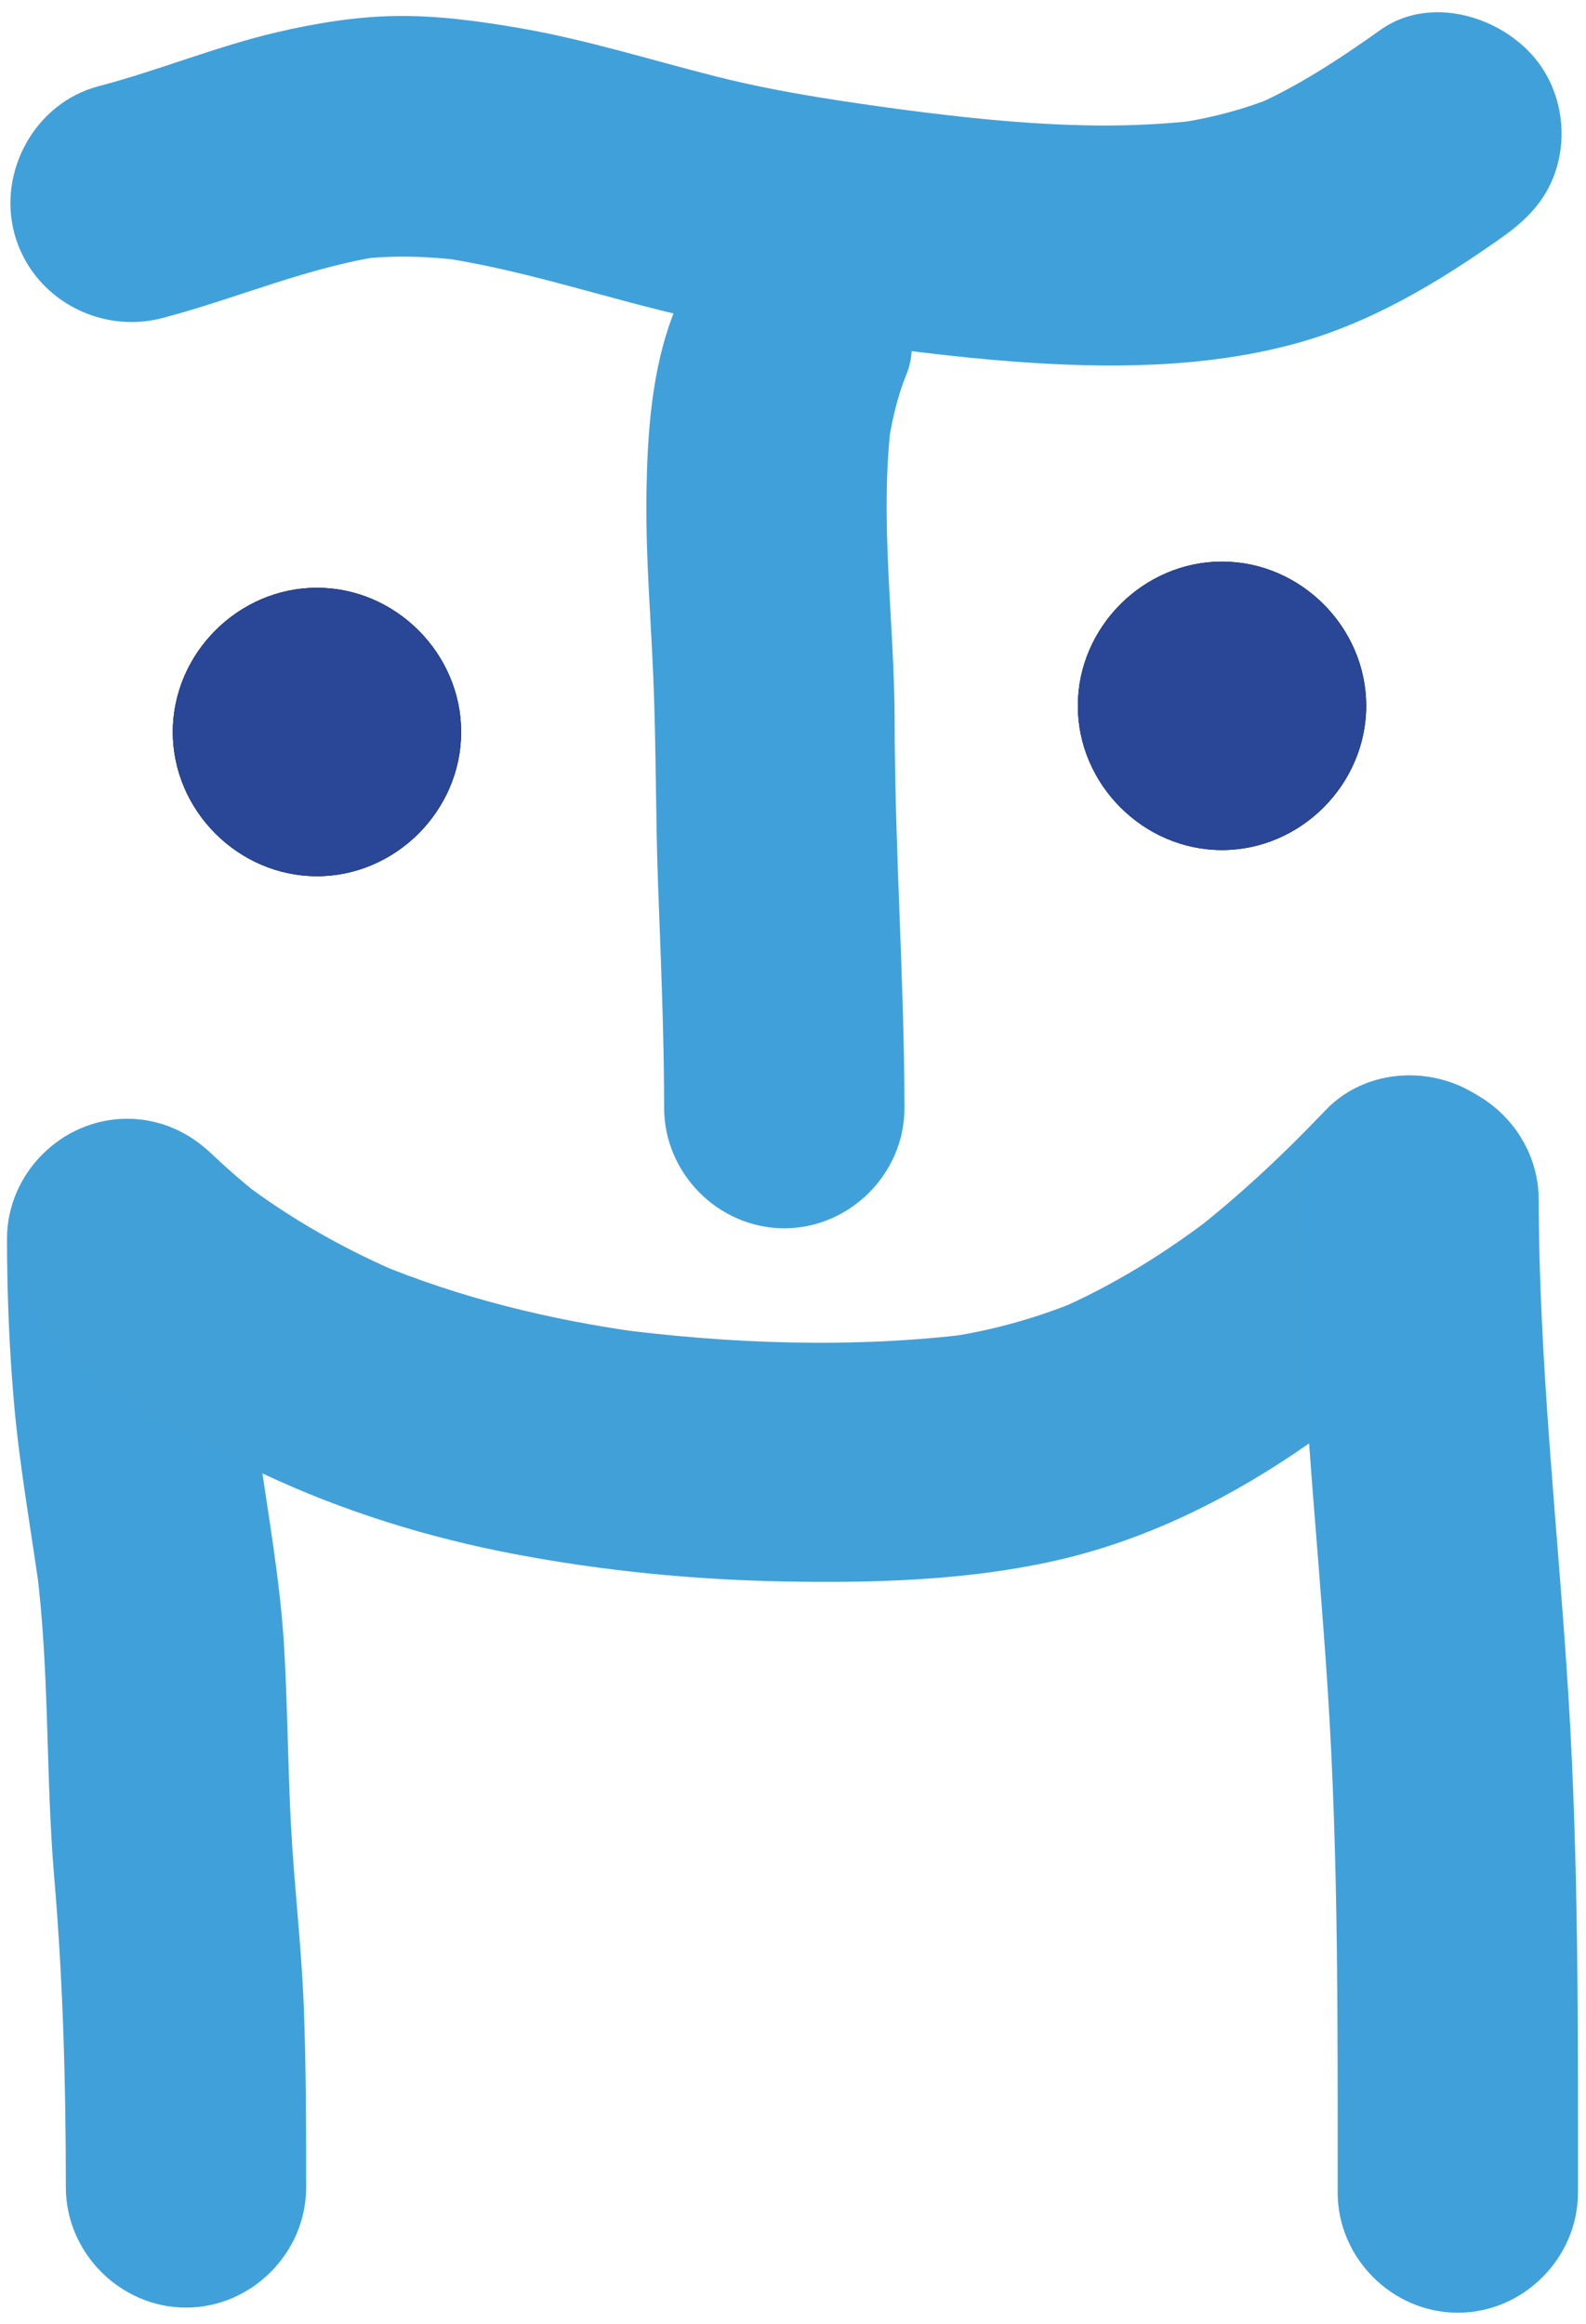<?xml version="1.0" encoding="utf-8"?>
<!-- Generator: Adobe Illustrator 16.0.0, SVG Export Plug-In . SVG Version: 6.00 Build 0)  -->
<!DOCTYPE svg PUBLIC "-//W3C//DTD SVG 1.1//EN" "http://www.w3.org/Graphics/SVG/1.1/DTD/svg11.dtd">
<svg version="1.1" xmlns="http://www.w3.org/2000/svg" xmlns:xlink="http://www.w3.org/1999/xlink" x="0px" y="0px" width="495px"
	 height="725px" viewBox="0 0 495 725" enable-background="new 0 0 495 725" xml:space="preserve">
<g id="Vrstva_1_kopie_2">
</g>
<g id="Vrstva_1_kopie">
	<g>
		<path fill="#FFED00" d="M40.704,63.071c31.633-8.163,58.163-22.449,91.837-20.408c35.714,2.041,69.388,16.327,104.082,22.449
			c39.795,6.123,78.571,12.245,118.368,11.225c41.836-1.021,63.265-12.245,94.897-34.694"/>
		<g>
			<path d="M48.679,92c23.668-6.207,46.306-16.332,70.689-19.646c-2.658,0.357-5.317,0.715-7.975,1.072
				c11.385-1.387,22.637-0.982,33.995,0.476c-2.659-0.357-5.317-0.714-7.975-1.072c28.011,3.868,54.725,13.483,82.283,19.458
				c14.471,3.138,29.309,4.929,43.966,6.989c17.429,2.45,34.887,4.685,52.441,6.012c28.374,2.145,57.963,2.257,85.643-5.169
				c23.213-6.228,43.858-18.822,63.283-32.572c13.318-9.428,19.57-26.009,10.763-41.046c-7.723-13.184-27.674-20.228-41.046-10.763
				c-13.058,9.243-26.437,18.122-41.21,24.401c2.389-1.008,4.777-2.016,7.166-3.024c-10.561,4.361-21.532,7.17-32.842,8.736
				c2.658-0.357,5.317-0.714,7.976-1.071c-32.54,4.19-66.052,0.668-98.393-3.636c2.658,0.357,5.316,0.714,7.976,1.072
				c-21.486-2.903-42.99-5.832-64.031-11.149c-20.232-5.113-40.158-11.405-60.751-14.988c-12.2-2.123-24.702-3.767-37.111-3.583
				c-11.754,0.173-23.656,2.126-35.089,4.793C69.529,21.699,51.5,29.22,32.729,34.143C16.918,38.29,7.48,55.431,11.776,71.046
				C16.149,86.945,32.872,96.146,48.679,92L48.679,92z"/>
		</g>
	</g>
	<g>
		<g>
			<path d="M220.922,108.134c-3.863,8.877-7.011,17.322-8.649,26.856c-1.818,10.588-2.801,21.282-3.003,32.015
				c-0.33,17.579,1.264,35.132,2.089,52.676c0.93,19.787,0.688,39.632,1.458,59.435c0.864,22.197,1.936,44.39,1.968,66.608
				c0.023,16.354,13.628,30,30,30c16.335,0,30.024-13.646,30-30c-0.054-37.439-3.008-74.805-3.061-112.245
				c-0.041-29.219-4.875-58.483-0.96-87.643c-0.357,2.658-0.715,5.316-1.072,7.975c1.072-7.33,2.729-14.5,5.543-21.368
				c-1.008,2.389-2.016,4.778-3.023,7.167c0.173-0.398,0.346-0.795,0.519-1.193c3.371-7.747,5.361-14.621,3.024-23.117
				c-2.063-7.499-7.08-14-13.787-17.929c-6.928-4.059-15.373-5.154-23.116-3.024C232.101,96.204,223.847,101.412,220.922,108.134
				L220.922,108.134z"/>
		</g>
	</g>
	<g>
		<g>
			<path d="M9.684,386.541c0.024,17.199,0.694,34.376,2.214,51.511c1.773,19.988,5.425,39.658,8.112,59.515
				c-0.357-2.658-0.715-5.316-1.072-7.976c4.086,31.928,2.759,64.205,5.491,96.235c2.75,32.24,3.622,64.278,3.622,96.633
				c0,16.354,13.646,30,30,30c16.354,0,30-13.646,30-30c0-18.663-0.022-37.327-0.719-55.979
				c-0.701-18.775-2.951-37.408-3.973-56.157c-1.017-18.631-1.081-37.299-2.148-55.928c-1.187-20.721-4.967-40.993-7.8-61.508
				c0.357,2.659,0.714,5.317,1.072,7.976c-3.31-24.653-4.763-49.453-4.799-74.321c-0.023-16.354-13.629-30-30-30
				C23.348,356.541,9.66,370.188,9.684,386.541L9.684,386.541z"/>
		</g>
	</g>
	<g>
		<g>
			<path d="M18.47,410.814c39.516,37.374,90.789,59.257,143.773,69.295c26.913,5.099,54.372,7.711,81.748,8.23
				c27.143,0.515,55.18-0.142,81.766-5.977c53.118-11.656,98.402-47.283,135.14-85.834c11.274-11.83,11.767-30.66,0-42.426
				c-11.35-11.35-31.146-11.836-42.426,0c-6.523,6.846-13.227,13.508-20.163,19.936c-3.487,3.232-7.058,6.375-10.673,9.465
				c-1.607,1.374-3.238,2.72-4.872,4.063c-1.743,1.431-9.462,7.422-1.389,1.21c-15.009,11.549-31.279,21.474-48.678,28.984
				c2.389-1.008,4.778-2.016,7.167-3.024c-14.219,5.998-29.015,10.215-44.313,12.307c2.658-0.357,5.316-0.714,7.976-1.071
				c-37.354,4.719-76.567,3.332-113.805-1.651c2.658,0.357,5.316,0.715,7.975,1.072c-28.421-3.91-56.443-10.695-82.969-21.738
				c2.389,1.009,4.777,2.017,7.166,3.024c-11.855-5.015-23.312-10.848-34.254-17.632c-5.449-3.379-10.712-7.05-15.832-10.906
				c8.625,6.496-1.146-1.039-3.168-2.758c-2.651-2.252-5.216-4.604-7.743-6.994c-11.872-11.229-30.628-11.799-42.427,0
				C7.153,379.705,6.591,399.579,18.47,410.814L18.47,410.814z"/>
		</g>
	</g>
	<g>
		<g>
			<path d="M412.745,374.296c0.074,51.009,5.875,101.737,9.166,152.585c3.355,51.845,3.079,103.914,3.079,155.845
				c0,16.354,13.646,30,30,30s30-13.646,30-30c0-51.288,0.222-102.692-2.956-153.902c-3.196-51.509-9.214-102.861-9.289-154.527
				c-0.023-16.354-13.628-30-30-30C426.409,344.296,412.722,357.942,412.745,374.296L412.745,374.296z"/>
		</g>
	</g>
	<g>
		<g>
			<path d="M98.929,273.377c24.53,0,45-20.47,45-45s-20.47-45-45-45s-45,20.47-45,45S74.398,273.377,98.929,273.377L98.929,273.377z
				"/>
		</g>
	</g>
	<g>
		<g>
			<path d="M381.398,265.214c24.53,0,45-20.47,45-45s-20.47-45-45-45s-45,20.47-45,45S356.868,265.214,381.398,265.214
				L381.398,265.214z"/>
		</g>
	</g>
</g>
<g id="Vrstva_1">
	<g>
		<g>
			<path fill="#40A1DA" d="M50.673,99.232c23.668-6.208,46.306-16.333,70.689-19.646c-3.323,0.446-6.646,0.893-9.969,1.339
				c11.385-1.387,22.637-0.982,33.995,0.476c-3.323-0.447-6.646-0.893-9.969-1.34c28.012,3.868,54.725,13.483,82.283,19.459
				c14.472,3.138,29.31,4.929,43.966,6.989c18.093,2.542,36.213,4.902,54.436,6.279c29.037,2.195,59.321,2.16,87.636-5.437
				c23.837-6.396,45.125-19.206,65.075-33.329c8.246-5.837,14.473-12.373,17.233-22.412c2.663-9.679,1.293-20.235-3.78-28.896
				c-9.653-16.48-34.592-25.285-51.307-13.454c-13.058,9.243-26.437,18.123-41.211,24.401c2.986-1.26,5.973-2.521,8.958-3.78
				c-10.56,4.36-21.531,7.17-32.841,8.736c3.322-0.446,6.646-0.893,9.969-1.339c-32.54,4.19-66.052,0.668-98.393-3.636
				c3.323,0.446,6.646,0.893,9.969,1.339c-21.485-2.903-42.989-5.832-64.03-11.149c-20.232-5.113-40.158-11.406-60.751-14.988
				c-12.842-2.234-26.035-4.044-39.105-3.852c-12.417,0.183-25.002,2.243-37.083,5.062c-18.907,4.411-36.936,11.932-55.708,16.854
				C10.972,32.094-0.825,53.521,4.543,73.04C10.01,92.914,30.914,104.414,50.673,99.232L50.673,99.232z"/>
		</g>
	</g>
	<g>
		<g>
			<path fill="#40A1DA" d="M210.666,96.64c-7.372,18.179-8.678,39.017-8.913,58.445c-0.227,18.728,1.359,37.423,2.146,56.122
				c0.909,21.591,0.695,43.234,1.488,64.839c0.852,23.221,1.869,46.438,1.897,69.679c0.025,20.441,17.039,37.5,37.5,37.5
				c20.423,0,37.525-17.058,37.5-37.5c-0.049-40.241-3.012-80.413-3.061-120.655c-0.038-31.47-4.911-62.993-0.935-94.403
				c-0.446,3.323-0.894,6.646-1.34,9.969c1.13-8.239,2.904-16.333,6.037-24.058c3.572-8.809,0.811-21.059-3.78-28.896
				c-4.911-8.383-13.038-14.655-22.411-17.234c-9.679-2.662-20.235-1.293-28.896,3.78C218.722,79.605,214.515,87.15,210.666,96.64
				L210.666,96.64z"/>
		</g>
	</g>
	<g>
		<g>
			<path fill="#40A1DA" d="M2.184,386.541c0.024,17.199,0.694,34.376,2.214,51.511c1.832,20.654,5.604,40.99,8.379,61.509
				c-0.446-3.323-0.893-6.646-1.339-9.97c4.086,31.928,2.759,64.205,5.491,96.235c2.75,32.24,3.622,64.278,3.622,96.633
				c0,20.442,17.058,37.5,37.5,37.5c20.442,0,37.5-17.058,37.5-37.5c0-18.663-0.022-37.327-0.719-55.979
				c-0.701-18.775-2.951-37.408-3.973-56.157c-1.017-18.631-1.081-37.299-2.148-55.928c-1.225-21.385-5.144-42.328-8.067-63.501
				c0.446,3.323,0.893,6.646,1.339,9.969c-3.31-24.653-4.763-49.453-4.799-74.321c-0.029-20.441-17.036-37.5-37.5-37.5
				C19.264,349.041,2.154,366.099,2.184,386.541L2.184,386.541z"/>
		</g>
	</g>
	<g>
		<g>
			<path fill="#42A0D9" d="M13.723,413.684c40.431,38.239,92.835,60.946,147.083,71.224c27.564,5.222,55.7,7.966,83.742,8.498
				c27.818,0.528,56.519-0.266,83.759-6.244c54.32-11.921,100.871-48.329,138.45-87.763c14.092-14.787,14.708-38.325,0-53.033
				c-14.188-14.187-38.933-14.795-53.033,0c-13.091,13.737-26.928,26.736-41.912,38.397c2.53-1.954,5.06-3.909,7.59-5.863
				c-15.451,11.889-32.011,22.213-49.934,29.951c2.986-1.261,5.972-2.521,8.958-3.78c-14.219,5.997-29.014,10.214-44.313,12.306
				c3.323-0.446,6.646-0.893,9.97-1.339c-37.354,4.719-76.568,3.332-113.805-1.65c3.323,0.446,6.646,0.893,9.969,1.339
				c-28.421-3.909-56.443-10.694-82.969-21.737c2.986,1.26,5.972,2.52,8.958,3.78C108,390.056,90.715,380.367,74.973,368.33
				c2.53,1.955,5.06,3.909,7.59,5.864c-5.49-4.261-10.758-8.769-15.806-13.544c-14.84-14.036-38.285-14.749-53.033,0
				C-0.423,374.797-1.126,399.639,13.723,413.684L13.723,413.684z"/>
		</g>
	</g>
	<g>
		<g>
			<path fill="#40A1DA" d="M405.245,374.296c0.074,51.229,5.875,102.177,9.166,153.244c3.356,52.07,3.079,104.364,3.079,156.52
				c0,20.442,17.058,37.5,37.5,37.5s37.5-17.058,37.5-37.5c0-51.51,0.222-103.136-2.956-154.568
				c-3.196-51.731-9.214-103.307-9.289-155.195c-0.029-20.441-17.036-37.5-37.5-37.5
				C422.325,336.796,405.216,353.854,405.245,374.296L405.245,374.296z"/>
		</g>
	</g>
	<g>
		<g>
			<path fill="#294697" d="M98.929,273.377c24.53,0,45-20.47,45-45s-20.47-45-45-45s-45,20.47-45,45S74.398,273.377,98.929,273.377
				L98.929,273.377z"/>
		</g>
	</g>
	<g>
		<g>
			<path fill="#294697" d="M381.398,265.214c24.53,0,45-20.47,45-45s-20.47-45-45-45s-45,20.47-45,45
				S356.868,265.214,381.398,265.214L381.398,265.214z"/>
		</g>
	</g>
</g>
</svg>
